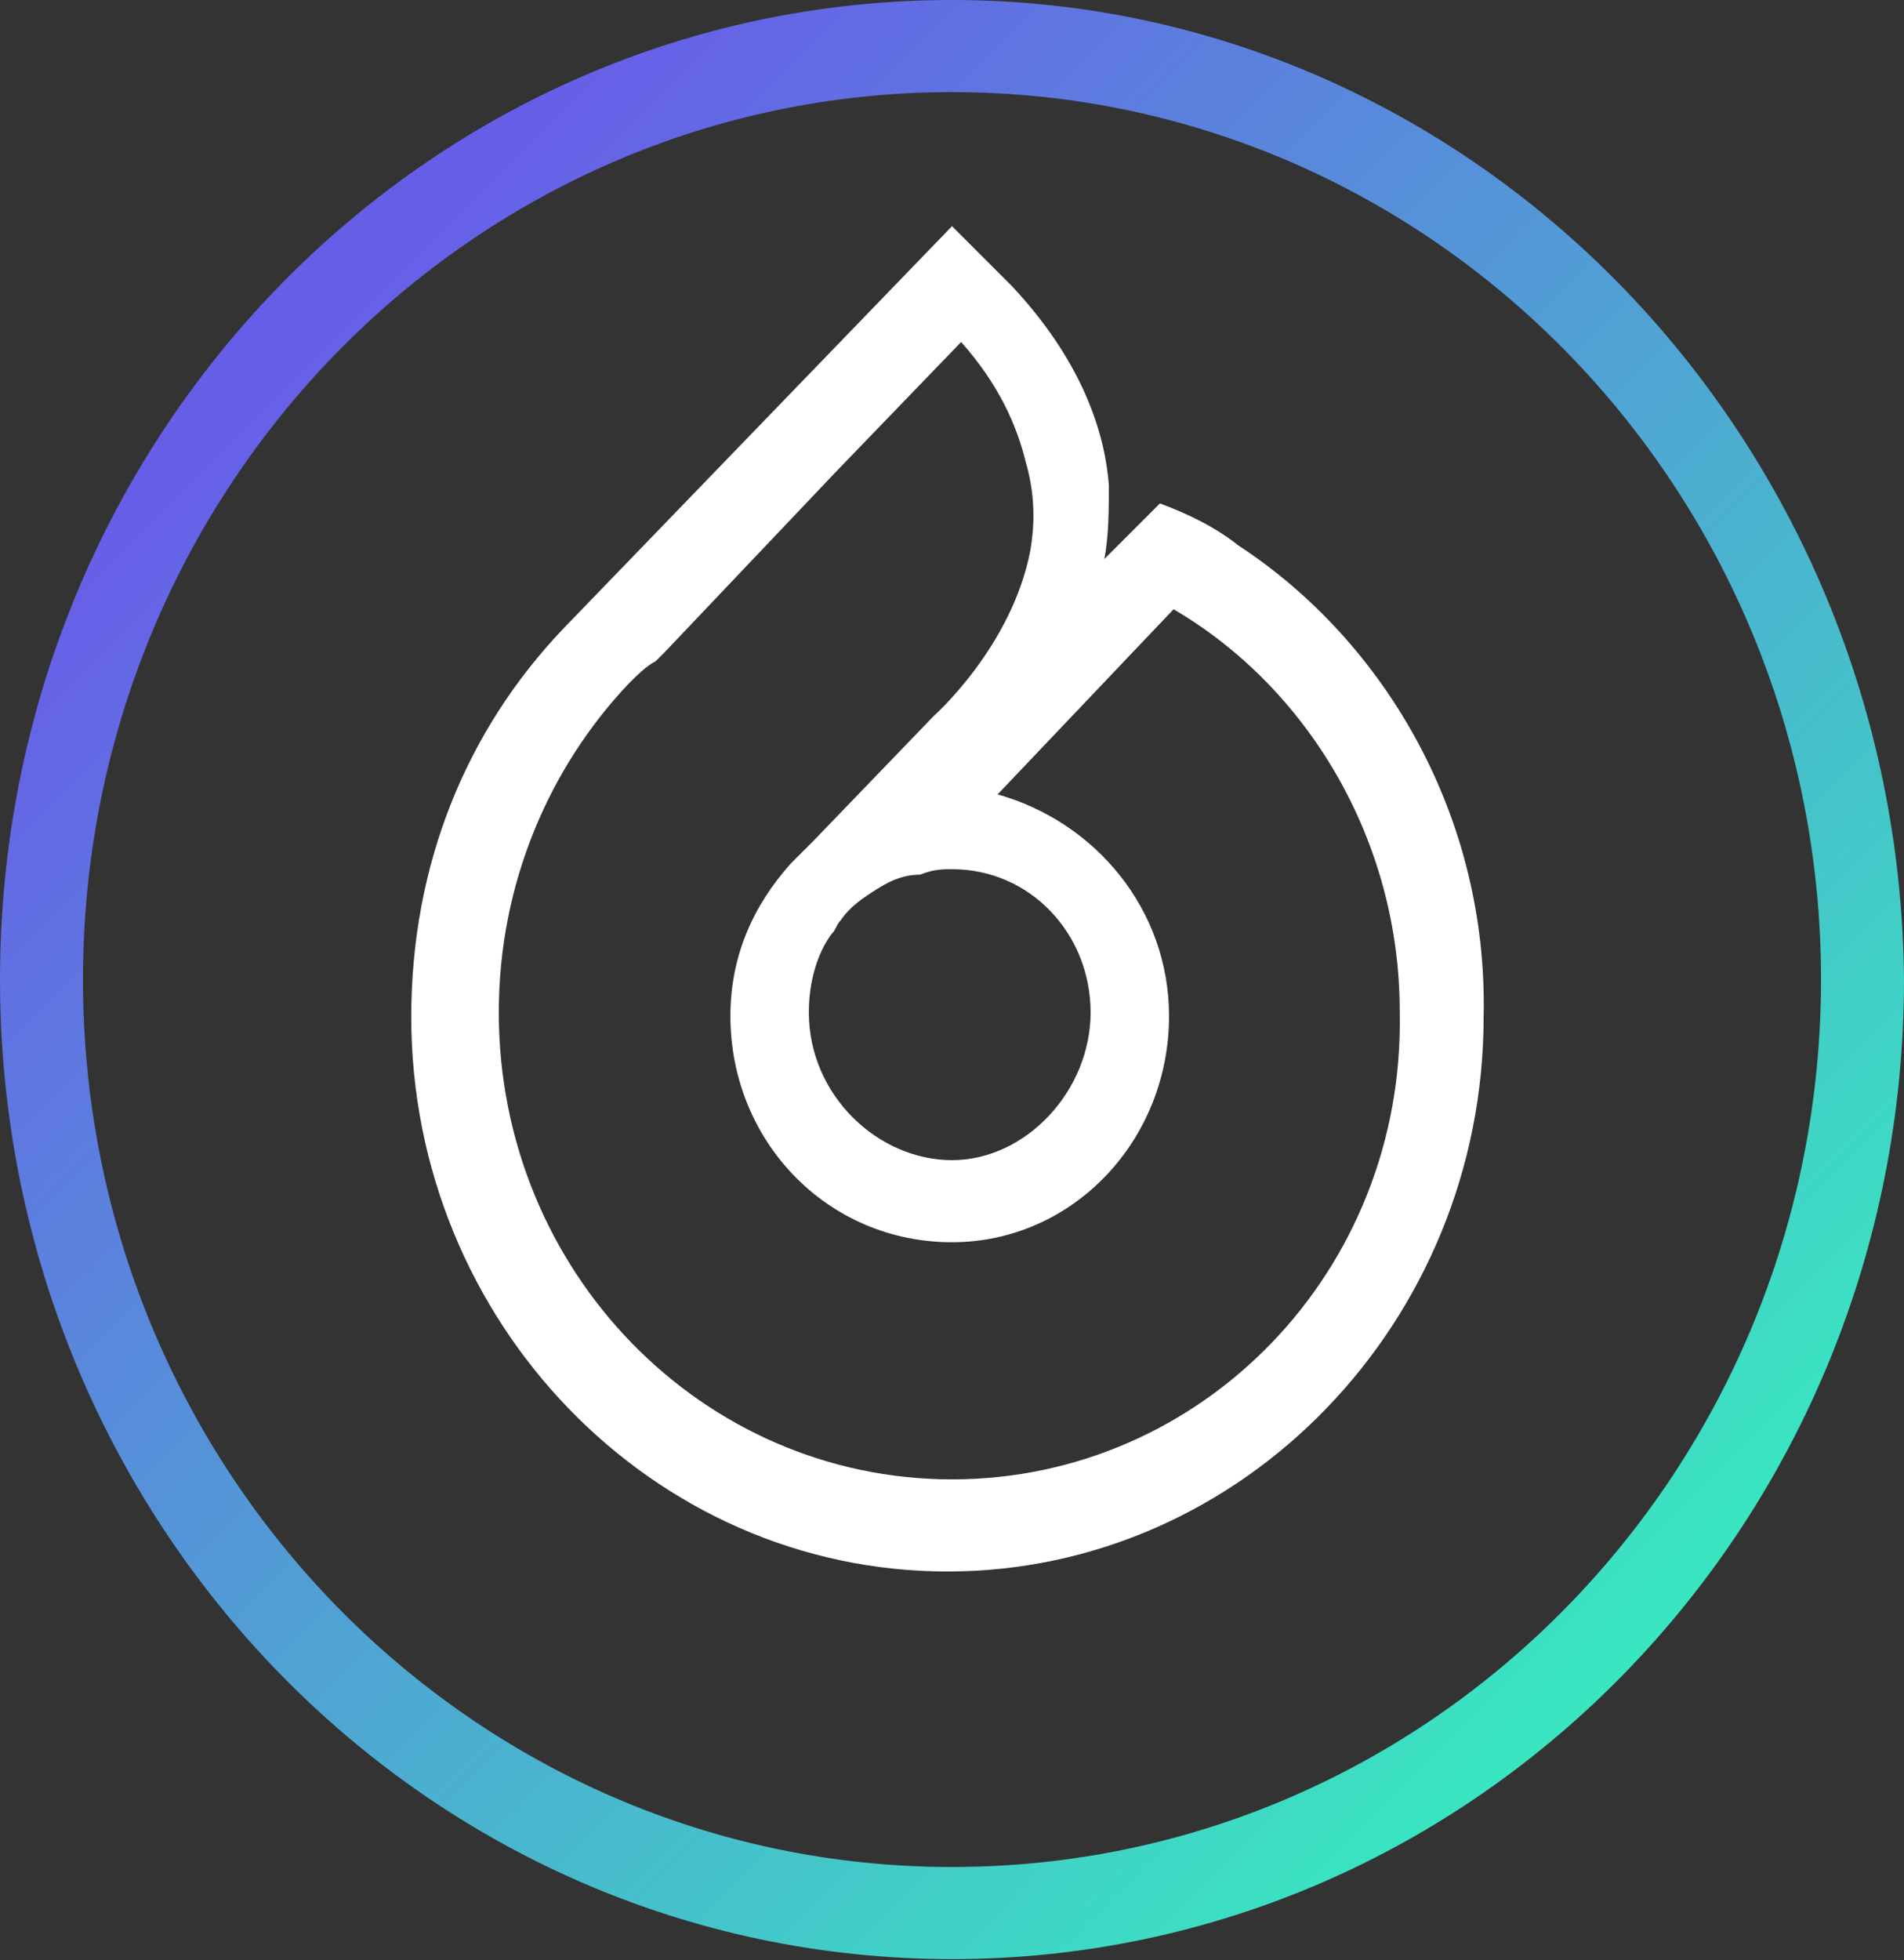 <svg xmlns="http://www.w3.org/2000/svg" xmlns:xlink="http://www.w3.org/1999/xlink" id="Capa_1" x="0px" y="0px" viewBox="0 0 208.8 214.9" style="enable-background:new 0 0 208.8 214.9;" xml:space="preserve"><rect x="0" y="0" width="208.8" height="214.9" fill="#333333" stroke="none"/> <style type="text/css"> .st0{fill:#FFFFFF;} .st1{fill:url(#SVGID_1_);} </style> <path class="st0" d="M135.8,59.8L135.8,59.8c-2.5-2-5.6-3.5-8.6-4.6l-6.1,6.1c0.5-2.5,0.5-5.6,0.5-8.1c-0.5-6.6-3.5-14.2-10.6-21.8 l-6.6-6.6L61.8,68.9c-10.6,11.1-16.7,25.8-16.7,42.6c0,33.4,26.4,60.8,58.8,60.8c32.4,0,58.8-27.4,58.8-60.8 C163.2,89.7,152,70.4,135.8,59.8z M104.4,95.3c8.6,0,15.2,7.1,15.2,15.7s-7.1,16.2-15.2,16.2s-15.7-7.1-15.7-16.2 c0-3.5,1-6.6,2.5-8.6c0.5-0.5,0.5-1,1-1.5c1-1.5,2.5-2.5,4.1-3.5s3-1.5,4.6-1.5C102.4,95.3,103.4,95.3,104.4,95.3z M104.4,162.2 c-27.4,0-49.7-22.8-49.7-51.2c0-14.2,5.6-26.9,14.2-36c1-1,2-2,3-2.5l1-1l18.8-19.8l13.7-14.2c4.1,4.6,6.1,9.1,7.1,13.2 c1,3.5,1,6.6,0.5,9.6c-2,10.6-10.6,18.2-10.6,18.2L89.2,92.2l-1,1l-1.5,1.5c-4.1,4.6-6.6,10.1-6.6,16.7c0,13.7,10.6,24.8,24.3,24.8 c13.2,0,23.8-11.1,23.8-24.8c0-11.7-8.1-21.3-18.8-24.3l19.3-20.3c14.7,8.6,24.8,25.3,24.8,44.1 C154.1,139.4,131.8,162.2,104.4,162.2z"></path> <linearGradient id="SVGID_1_" gradientUnits="userSpaceOnUse" x1="32.623" y1="114.445" x2="180.259" y2="-32.859" gradientTransform="matrix(1 0 0 -1 0 150.46)"> <stop offset="0" style="stop-color:#675EE8"></stop> <stop offset="1" style="stop-color:#39E7C0"></stop> </linearGradient> <path class="st1" d="M104.4,0C46.6,0,0,48.1,0,107.4s46.6,107.4,104.4,107.4s104.4-48.1,104.4-107.4C208.3,48.1,161.7,0,104.4,0z M104.4,204.7c-52.7,0-95.3-43.6-95.3-97.3c0-53.7,42.6-97.3,95.3-97.3s95.3,43.6,95.3,97.3S157.1,204.7,104.4,204.7z"></path> </svg>